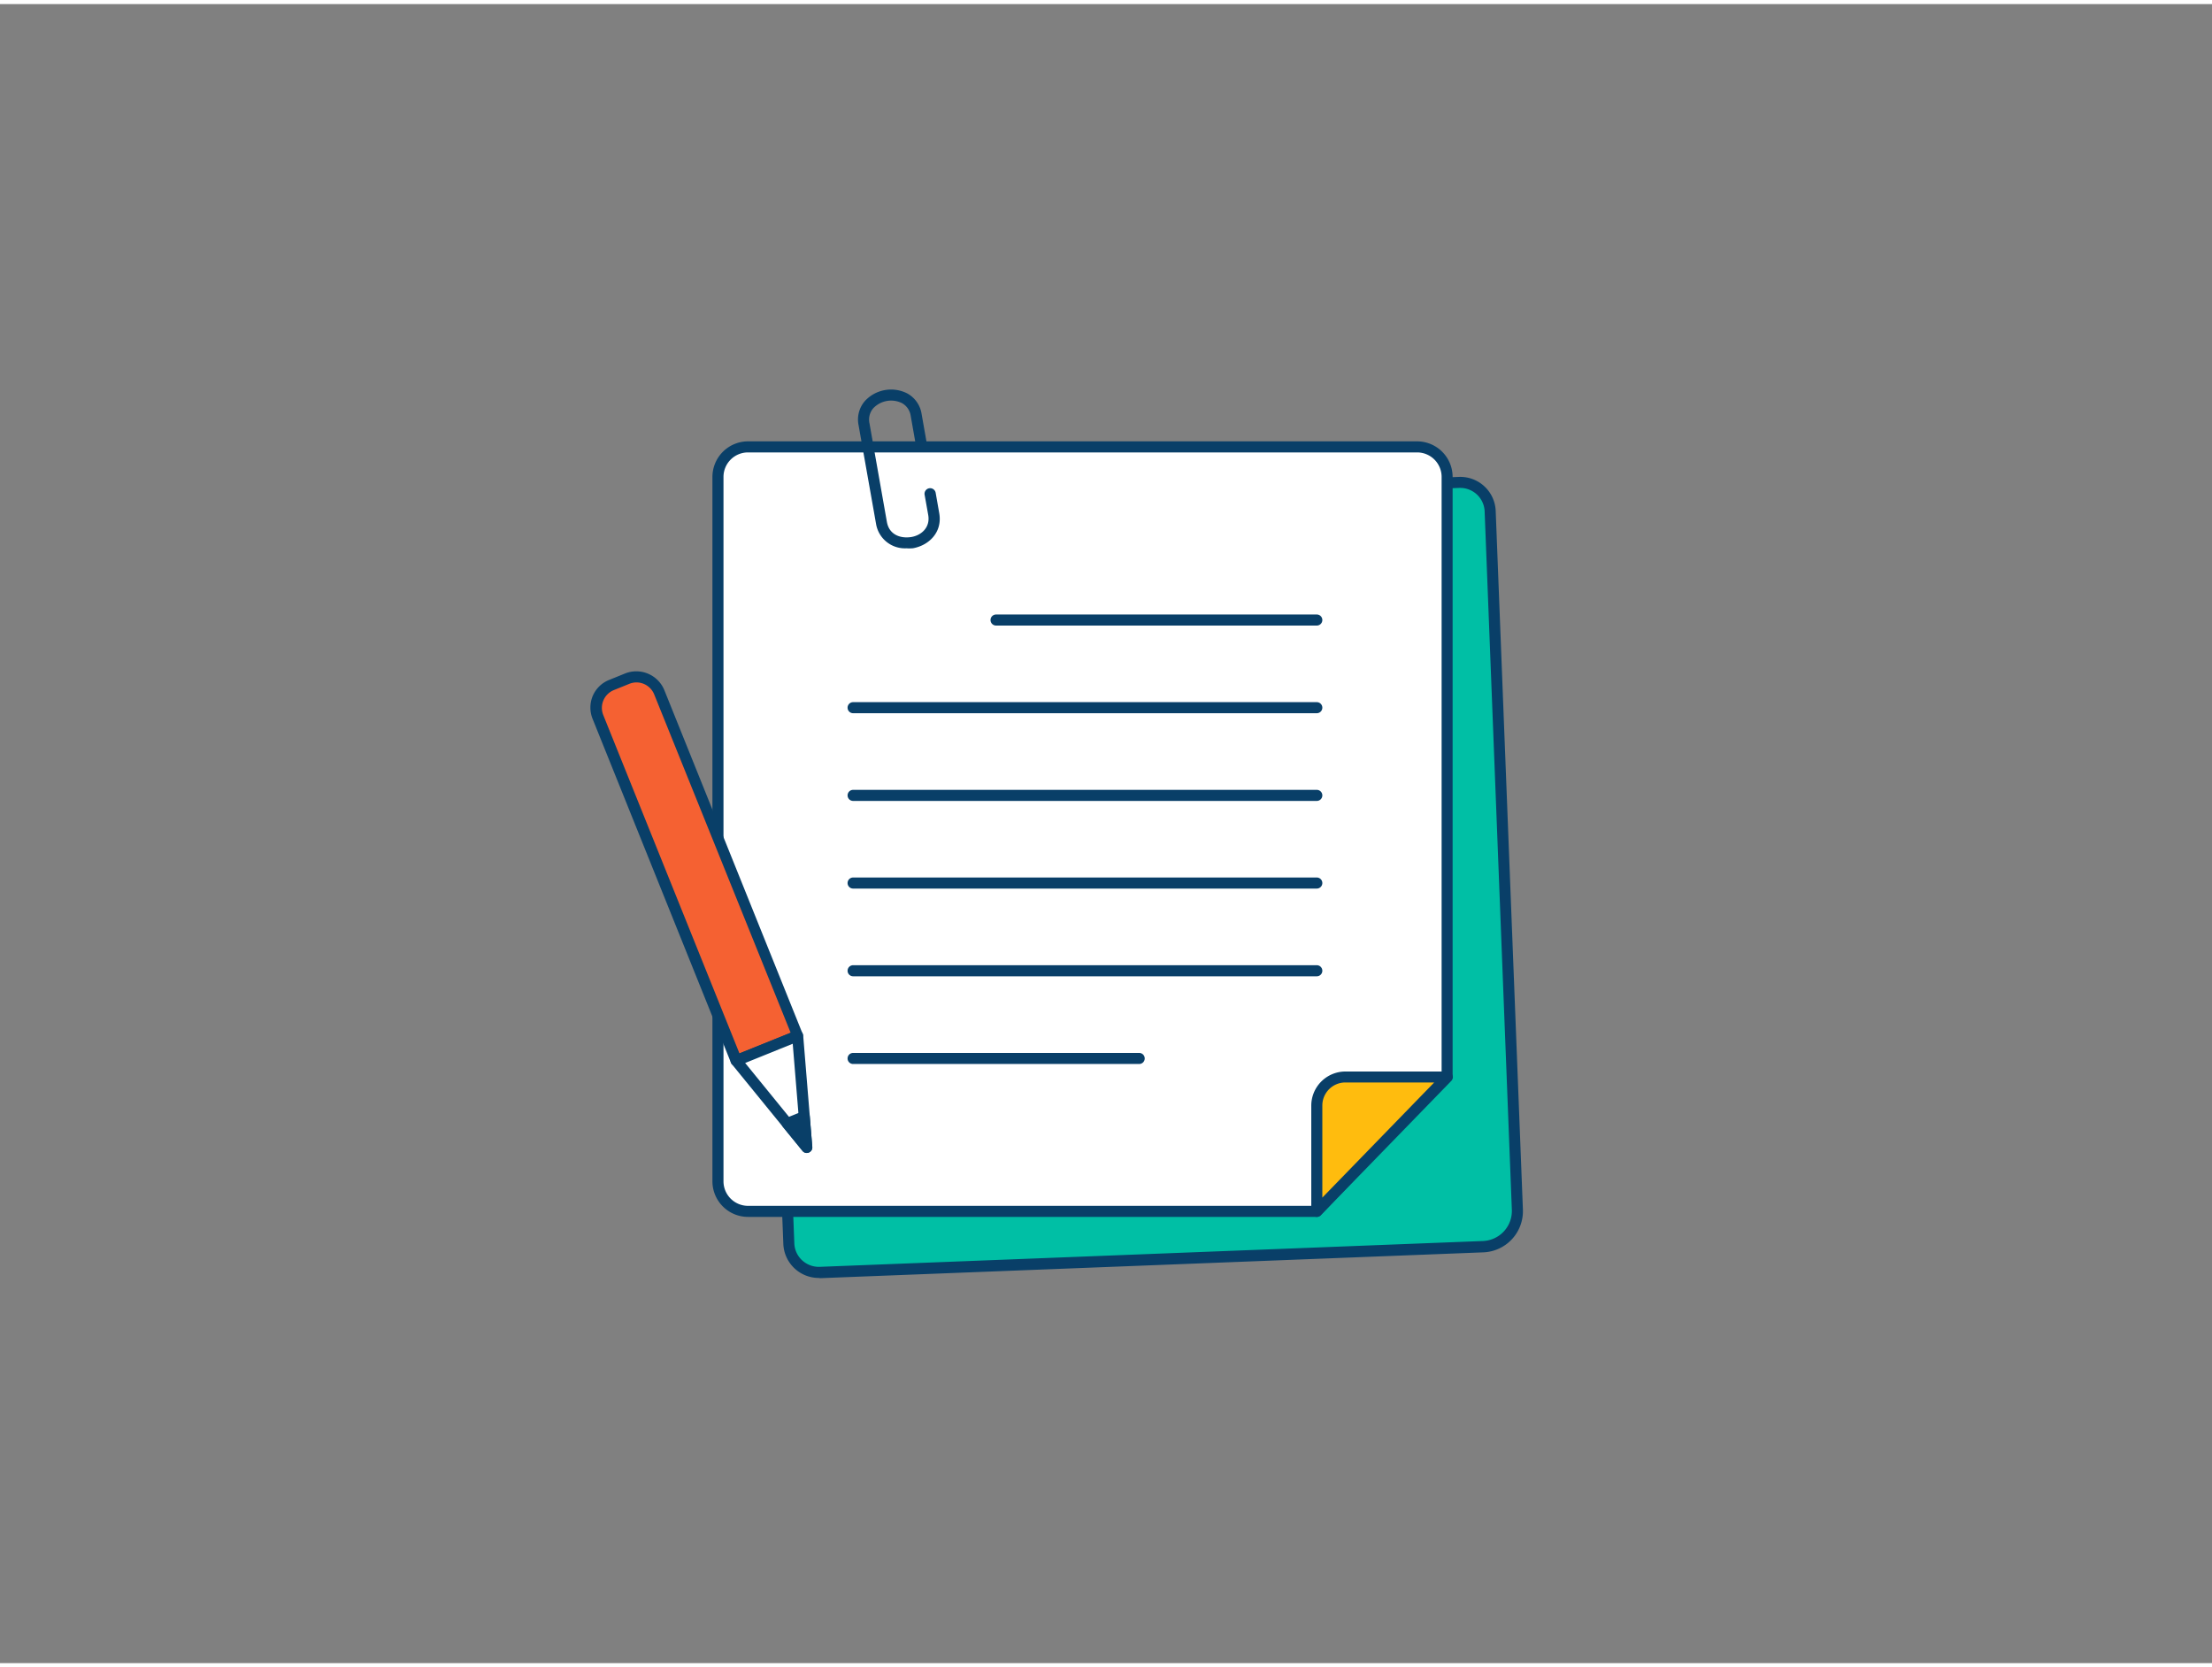 <svg id="_70_notes_outline" data-name="#70_notes_outline" xmlns="http://www.w3.org/2000/svg" viewBox="0 0 400 300" width="406" height="306" class="illustration styles_illustrationTablet__1DWOa"><rect x="0" y="0" width="400" height="300" fill="#808080" stroke="none"/><path d="M148.27,229.34a5.41,5.41,0,0,1-5.62-5.21l-5-127.3a5.42,5.42,0,0,1,5.21-5.63l120.94-4.71a5.42,5.42,0,0,1,5.63,5.21L274.39,218a6.44,6.44,0,0,1-6.19,6.68Z" fill="#00bfa5"></path><path d="M148.06,230.35a6.41,6.41,0,0,1-6.41-6.18l-5-127.3a6.43,6.43,0,0,1,6.17-6.67L263.8,85.5a6.41,6.41,0,0,1,6.67,6.16L275.39,218a7.45,7.45,0,0,1-7.15,7.72l-119.93,4.67Zm116-142.86h-.18L142.94,92.2a4.43,4.43,0,0,0-4.25,4.59l4.95,127.31a4.39,4.39,0,0,0,1.42,3.07,4.46,4.46,0,0,0,3.18,1.17h0l119.93-4.67a5.44,5.44,0,0,0,5.22-5.64L268.47,91.74a4.42,4.42,0,0,0-4.41-4.25Z" fill="#093f68"></path><path d="M238.12,218.31H135.26a5.42,5.42,0,0,1-5.42-5.42V85.49a5.41,5.41,0,0,1,5.42-5.42h121a5.42,5.42,0,0,1,5.42,5.42V193.54Z" fill="#fff"></path><path d="M238.12,219.31H135.26a6.44,6.44,0,0,1-6.43-6.42V85.49a6.44,6.44,0,0,1,6.43-6.42h121a6.43,6.43,0,0,1,6.42,6.42V193.54a1,1,0,0,1-.28.69L238.84,219A1,1,0,0,1,238.12,219.31ZM135.26,81.07a4.43,4.43,0,0,0-4.43,4.42v127.4a4.44,4.44,0,0,0,4.43,4.42H237.69l23-24.17V85.49a4.43,4.43,0,0,0-4.42-4.42Z" fill="#093f68"></path><path d="M238.12,218.31V199.19a5.18,5.18,0,0,1,5.17-5.17h18.43Z" fill="#ffbc0e"></path><path d="M238.12,219.31a1.16,1.16,0,0,1-.37-.07,1,1,0,0,1-.63-.93V199.19a6.18,6.18,0,0,1,6.17-6.17h18.43a1,1,0,0,1,.72,1.7L238.84,219A1,1,0,0,1,238.12,219.31ZM243.29,195a4.17,4.17,0,0,0-4.17,4.17v16.65L259.35,195Z" fill="#093f68"></path><path d="M238.12,112.38h-58a1,1,0,1,1,0-2h58a1,1,0,0,1,0,2Z" fill="#093f68"></path><path d="M238.12,128.23H154.27a1,1,0,0,1,0-2h83.85a1,1,0,0,1,0,2Z" fill="#093f68"></path><path d="M238.12,144.09H154.27a1,1,0,0,1,0-2h83.85a1,1,0,0,1,0,2Z" fill="#093f68"></path><path d="M238.12,159.94H154.27a1,1,0,0,1,0-2h83.85a1,1,0,0,1,0,2Z" fill="#093f68"></path><path d="M238.12,175.8H154.27a1,1,0,0,1,0-2h83.85a1,1,0,0,1,0,2Z" fill="#093f68"></path><path d="M206,191.66H154.27a1,1,0,0,1,0-2H206a1,1,0,0,1,0,2Z" fill="#093f68"></path><path d="M163.9,98.41A5.29,5.29,0,0,1,158.42,94l-3.16-17.84a5.11,5.11,0,0,1,1.12-4.36,6.43,6.43,0,0,1,7.73-1.37,5.12,5.12,0,0,1,2.55,3.71l.88,5a1,1,0,0,1-.81,1.16,1,1,0,0,1-1.16-.81l-.88-5a3.15,3.15,0,0,0-1.56-2.32,4.45,4.45,0,0,0-5.23.93,3.14,3.14,0,0,0-.67,2.71l3.15,17.84c.42,2.34,2.48,3,4.33,2.73s3.55-1.71,3.14-4l-.65-3.65a1,1,0,0,1,2-.35l.64,3.65c.63,3.52-1.92,5.87-4.75,6.37A7.46,7.46,0,0,1,163.9,98.41Z" fill="#093f68"></path><path d="M119.34,120h12a0,0,0,0,1,0,0v67a4.46,4.46,0,0,1-4.46,4.46h-3.07a4.46,4.46,0,0,1-4.46-4.46V120a0,0,0,0,1,0,0Z" transform="translate(299.74 253.31) rotate(158.08)" fill="#f56132"></path><path d="M133.11,192.05a.91.91,0,0,1-.39-.08,1,1,0,0,1-.54-.54l-25-62.13a5.46,5.46,0,0,1,0-4.18,5.39,5.39,0,0,1,3-2.92l2.84-1.15a5.48,5.48,0,0,1,7.11,3l25,62.12a1,1,0,0,1-.55,1.3L133.49,192A1,1,0,0,1,133.11,192.05Zm-18-69.39a3.44,3.44,0,0,0-1.29.25L111,124.05a3.47,3.47,0,0,0-1.91,4.51l24.63,61.19,9.26-3.73L118.3,124.83a3.47,3.47,0,0,0-3.21-2.17Z" fill="#093f68"></path><polygon points="133.12 191.06 144.24 186.58 145.43 201.18 145.89 206.75 142.36 202.41 133.12 191.06" fill="#fff"></polygon><path d="M145.89,207.75a1,1,0,0,1-.77-.37l-12.78-15.69a1,1,0,0,1,.4-1.56l11.13-4.48a1,1,0,0,1,.89.08,1,1,0,0,1,.48.77l1.65,20.17a1,1,0,0,1-.63,1A.94.94,0,0,1,145.89,207.75Zm-11.14-16.27,9.88,12.14L143.35,188Z" fill="#093f68"></path><polygon points="142.36 202.41 145.43 201.18 145.89 206.75 142.36 202.41" fill="#093f68"></polygon><path d="M145.89,207.75a1,1,0,0,1-.77-.37l-3.54-4.33a1,1,0,0,1-.19-.89,1,1,0,0,1,.6-.67l3.07-1.24a1,1,0,0,1,1.37.84l.46,5.58a1,1,0,0,1-.63,1A.94.94,0,0,1,145.89,207.75Zm-1.9-4.92.64.79-.08-1Z" fill="#093f68"></path></svg>